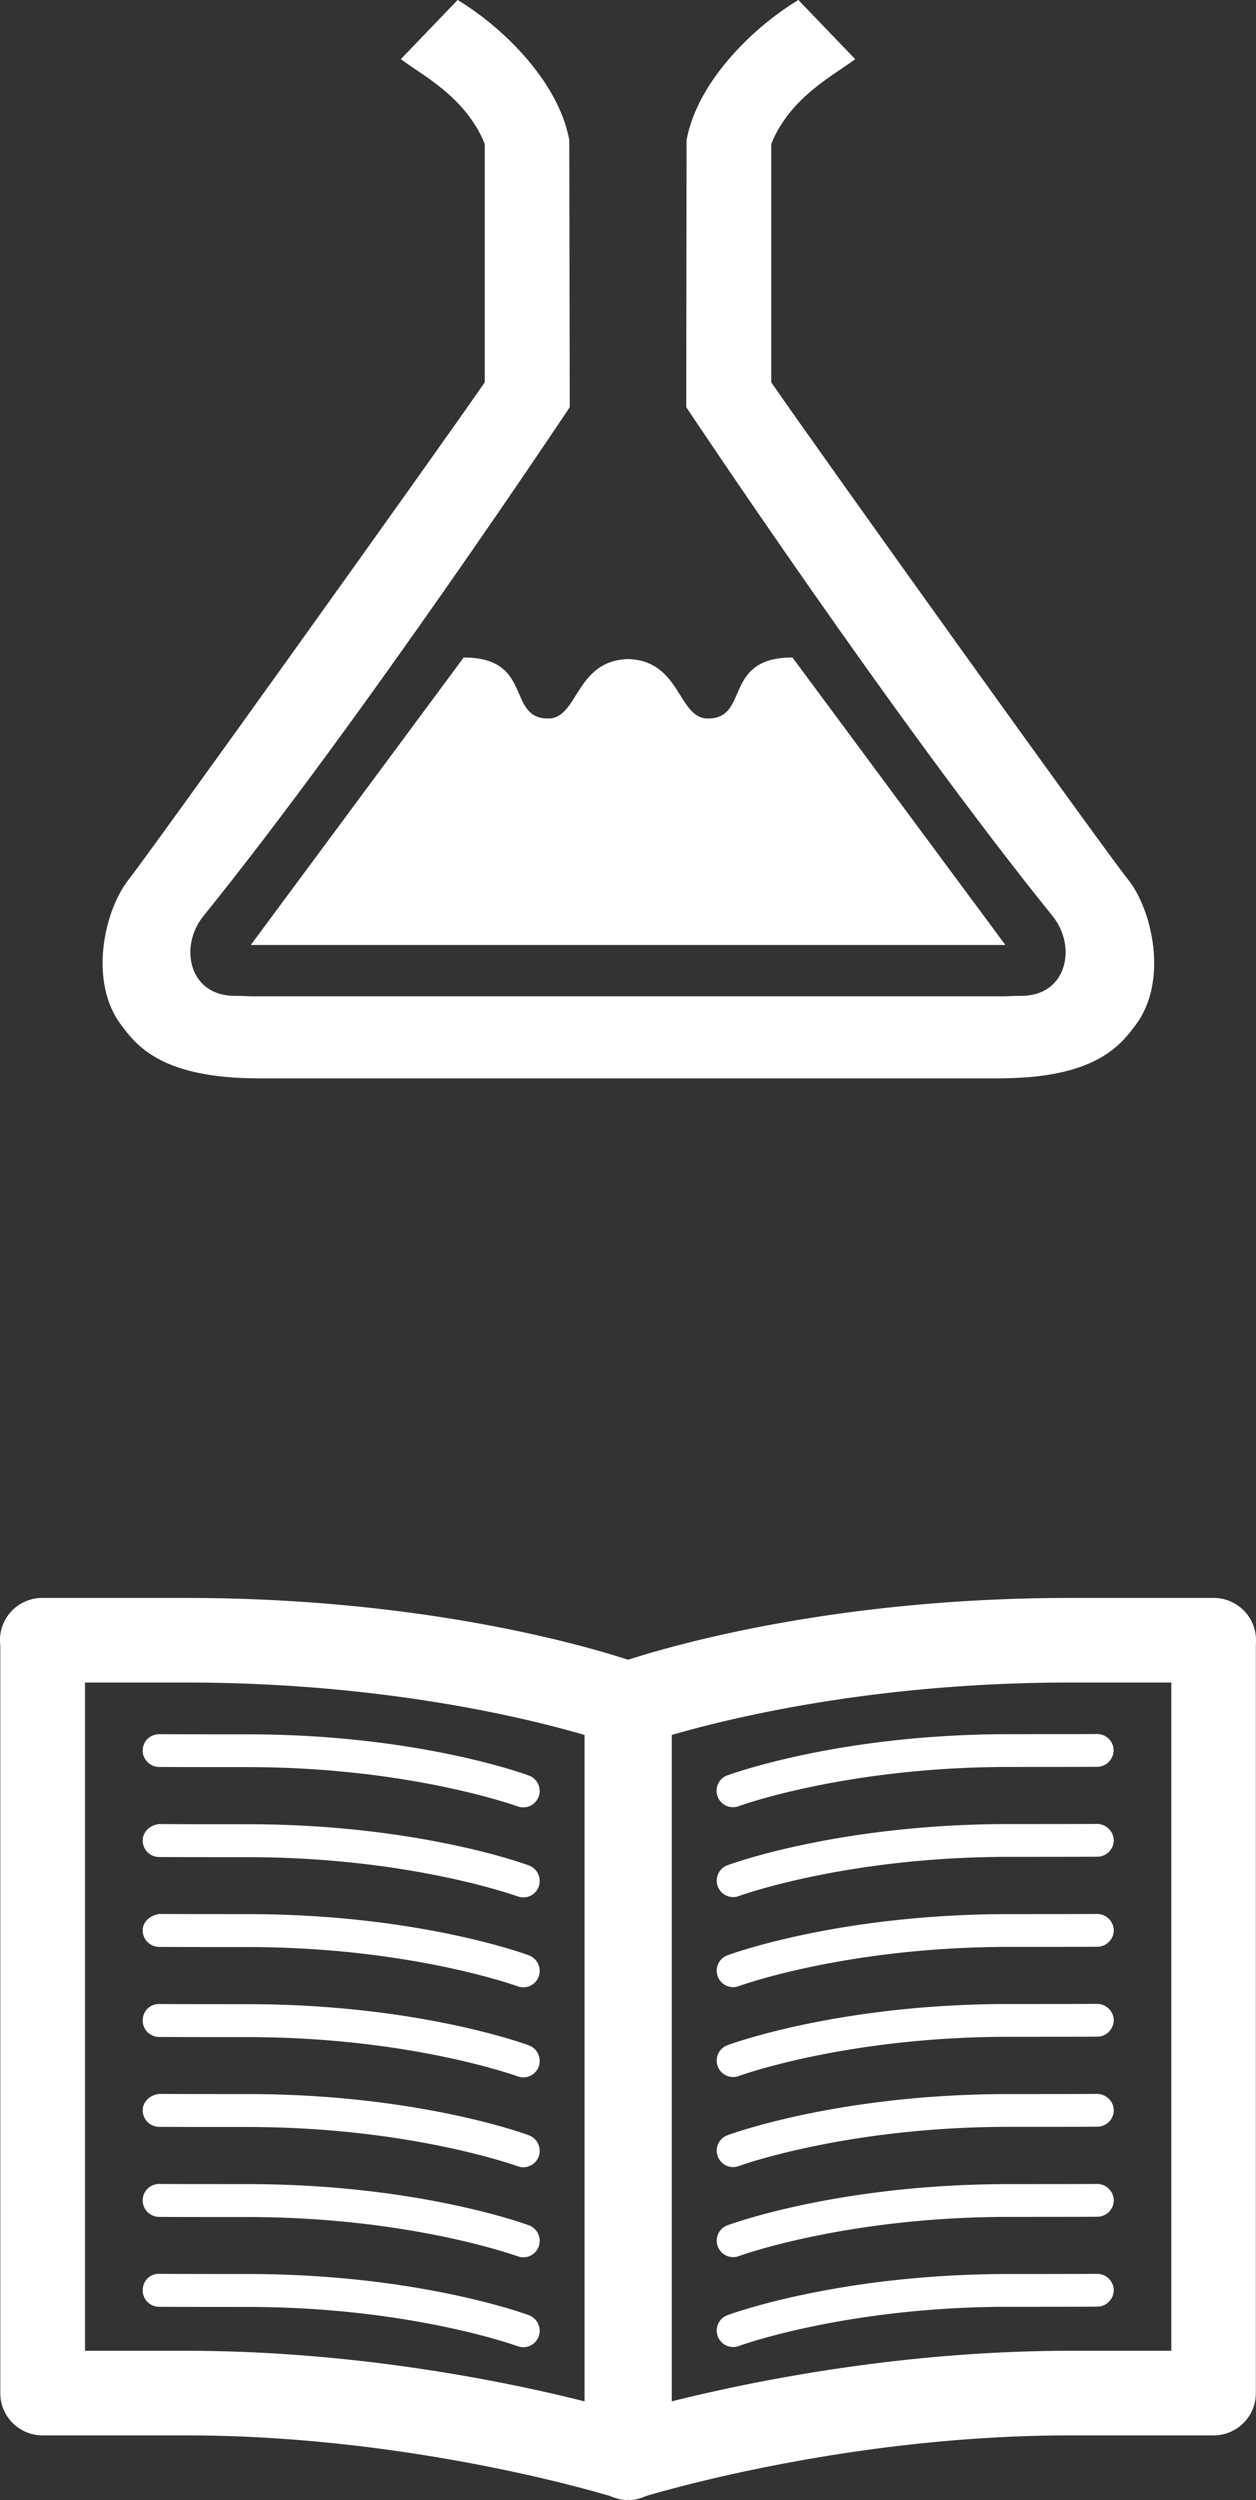 <svg xmlns="http://www.w3.org/2000/svg" viewBox="0 0 80.53 160.19" style="enable-background:new 0 0 80.53 160.19" xml:space="preserve"><rect x="0" y="0" width="80.53" height="160.19" fill="#333333" stroke="none"/><style>.st0{display:none}.st9{fill:#fff}</style><g id="img-data-study"><path class="st9" d="M35.15 46.04c-2.71 0-.91-3.91-5.42-3.91L16.08 60.55h48.38L50.81 42.13c-4.51 0-2.71 3.91-5.42 3.91-1.94 0-1.72-3.71-5.12-3.81-3.4.1-3.18 3.81-5.12 3.81z"/><path class="st9" d="M49.45 24.5V9.22c1.22-3.02 4.05-4.41 5.38-5.43L51.19 0c-2.65 1.58-6.44 5.06-7.17 8.97L44 26.09S57.35 46.16 67.49 58.7c1.57 1.94.93 5.11-2 5.11-.36 0-.7.01-1.04.03H16.08c-.34-.02-.68-.03-1.04-.03-2.94 0-3.57-3.18-2-5.11 10.14-12.54 23.49-32.61 23.49-32.61L36.5 8.97c-.73-3.91-4.51-7.39-7.16-8.97L25.7 3.79c1.33 1.01 4.16 2.41 5.38 5.43V24.5C27.69 29.4 9.69 54.53 8.24 56.37c-1.56 1.98-2.56 6.51-.49 9.28.89 1.19 2.4 3.34 8.34 3.44h.14c.09 0 .17.01.26.01H64.09c.09 0 .17 0 .26-.01h.14c5.93-.09 7.45-2.25 8.34-3.44 2.07-2.77 1.07-7.3-.49-9.28-1.5-1.84-19.5-26.97-22.89-31.87z"/><g><path class="st9" d="M10.18 113.22s.8.01 5.68.01c10.39 0 17.24 2.49 17.31 2.51.12.04.24.07.37.07a1.052 1.052 0 0 0 .37-2.04c-.29-.11-7.24-2.64-18.04-2.64-4.79 0-5.63-.01-5.65-.01-.61.01-1.06.45-1.07 1.04-.01.56.45 1.04 1.03 1.06zM33.91 119.53c-.29-.11-7.24-2.64-18.04-2.64-4.8 0-5.63-.01-5.65-.01-.56.04-1.06.46-1.07 1.04-.01.58.46 1.06 1.04 1.07 0 0 .8.01 5.68.01 10.39 0 17.24 2.49 17.31 2.51.12.04.24.07.37.07.43 0 .83-.26.99-.69.19-.55-.08-1.16-.63-1.36zM33.91 125.29c-.29-.11-7.24-2.64-18.04-2.64-4.8 0-5.63-.01-5.65-.01-.56.08-1.06.46-1.07 1.04s.46 1.06 1.04 1.07c0 0 .8.01 5.68.01 10.39 0 17.24 2.49 17.31 2.51.12.04.24.07.37.07.43 0 .83-.26.99-.69.19-.55-.08-1.15-.63-1.36zM33.91 131.06c-.29-.11-7.24-2.64-18.04-2.64-4.79 0-5.63-.01-5.65-.01-.61-.01-1.06.45-1.07 1.04-.01.58.45 1.06 1.04 1.07 0 0 .8.01 5.68.01 10.39 0 17.24 2.49 17.31 2.51.12.04.24.07.37.07.43 0 .83-.26.99-.69.19-.55-.08-1.16-.63-1.36zM33.91 136.82c-.29-.11-7.24-2.64-18.04-2.64-4.8 0-5.63-.01-5.65-.01-.56.05-1.06.46-1.07 1.04-.01.58.46 1.06 1.04 1.07 0 0 .8.01 5.68.01 10.39 0 17.24 2.49 17.31 2.51.12.04.24.07.37.07.43 0 .83-.26.99-.69.19-.55-.08-1.15-.63-1.36zM33.91 142.59c-.29-.11-7.24-2.64-18.04-2.64-5.04 0-5.63-.01-5.68-.01-.57.01-1.03.46-1.04 1.04-.01.58.46 1.06 1.04 1.07 0 0 .8.01 5.68.01 10.39 0 17.24 2.49 17.31 2.51.12.04.24.07.37.07.43 0 .83-.26.99-.69.19-.55-.08-1.16-.63-1.36zM10.19 139.94h.01c.01-.01-.02-.01-.01 0zM33.91 148.35c-.29-.11-7.24-2.64-18.04-2.64-4.79 0-5.63-.01-5.65-.01-.61-.02-1.06.45-1.07 1.04-.01.58.45 1.06 1.04 1.07 0 0 .8.01 5.68.01 10.39 0 17.24 2.49 17.31 2.51.12.04.24.07.37.07.43 0 .83-.26.99-.69.19-.55-.08-1.15-.63-1.36zM46.63 113.76c-.55.2-.82.81-.62 1.35a1.052 1.052 0 0 0 1.36.62c.07-.03 6.92-2.51 17.31-2.51 4.88 0 5.68-.01 5.68-.01.58-.01 1.04-.49 1.04-1.07-.01-.57-.48-1.03-1.05-1.03-.04 0-.6.01-5.67.01-10.8 0-17.76 2.54-18.05 2.64zM70.34 111.11s.01 0 0 0c.02 0 0 0 0 0zM70.34 116.87h.01-.01zM70.35 116.87c-.06 0-.71.01-5.67.01-10.8 0-17.75 2.53-18.04 2.64-.55.2-.82.81-.62 1.35a1.052 1.052 0 0 0 1.36.62c.07-.03 6.92-2.51 17.31-2.51 4.88 0 5.68-.01 5.68-.01.58-.01 1.05-.49 1.04-1.07-.02-.56-.49-1.02-1.06-1.03zM70.35 122.64c-.08 0-.81.01-5.67.01-10.8 0-17.75 2.53-18.04 2.64-.55.2-.82.81-.62 1.35a1.052 1.052 0 0 0 1.36.62c.07-.03 6.92-2.51 17.31-2.51 4.88 0 5.68-.01 5.68-.01.58-.01 1.05-.49 1.04-1.07-.02-.57-.49-1.03-1.06-1.03zM70.34 122.64s.01 0 0 0c.03 0 0 0 0 0zM70.35 128.4c-.04 0-.62.01-5.67.01-10.8 0-17.75 2.53-18.04 2.64-.55.2-.82.81-.62 1.35a1.052 1.052 0 0 0 1.36.62c.07-.03 6.92-2.51 17.31-2.51 4.88 0 5.68-.01 5.68-.01.58-.01 1.04-.49 1.04-1.07-.02-.57-.49-1.02-1.06-1.03zM70.34 128.4s.01 0 0 0c.02 0 0 0 0 0zM70.34 134.17h.01-.01zM70.35 134.17c-.06 0-.71.01-5.67.01-10.8 0-17.75 2.53-18.04 2.64-.55.2-.82.81-.62 1.35a1.052 1.052 0 0 0 1.36.62c.07-.03 6.92-2.51 17.31-2.51 4.88 0 5.68-.01 5.68-.01.58-.01 1.05-.49 1.04-1.07-.02-.57-.49-1.02-1.06-1.03zM70.34 139.93h.01-.01zM70.35 139.94c-.06 0-.71.01-5.67.01-10.8 0-17.75 2.53-18.04 2.64-.55.2-.82.81-.62 1.35a1.052 1.052 0 0 0 1.36.62c.07-.03 6.92-2.51 17.31-2.51 4.88 0 5.68-.01 5.68-.01.58-.01 1.05-.49 1.04-1.07-.02-.57-.49-1.03-1.06-1.03zM70.34 145.7s.01 0 0 0c.02 0 0 0 0 0zM70.35 145.7c-.04 0-.6.01-5.67.01-10.8 0-17.75 2.53-18.04 2.64-.55.2-.82.81-.62 1.35a1.052 1.052 0 0 0 1.36.62c.07-.03 6.92-2.51 17.31-2.51 4.88 0 5.68-.01 5.68-.01.58-.01 1.04-.49 1.04-1.07-.02-.57-.49-1.03-1.06-1.03z"/><path class="st9" d="M77.82 102.39c-.01 0-.01 0 0 0h-9.21c-14.8 0-25.16 2.94-28.34 3.96-3.17-1.03-13.53-3.96-28.34-3.96H2.71a2.706 2.706 0 0 0-2.69 3.05v47.9c0 1.5 1.21 2.71 2.71 2.71h9.2c13.32 0 24.9 3.21 27.17 3.88.35.15.71.26 1.08.26.03 0 .06-.01.09-.01s.06.01.09.01c.38 0 .74-.11 1.08-.26 2.27-.67 13.85-3.88 27.17-3.88h9.2c1.5 0 2.71-1.21 2.71-2.71v-48c.01-.08.01-.16.01-.24 0-1.5-1.22-2.71-2.71-2.71zM5.45 150.63v-42.82h6.49c12.47 0 21.71 2.24 25.54 3.36v42.7c-5.04-1.27-14.65-3.24-25.54-3.24H5.45zm69.65 0h-6.49c-10.89 0-20.5 1.98-25.54 3.24v-42.7c3.83-1.11 13.07-3.36 25.54-3.36h6.49v42.82z"/></g></g></svg>